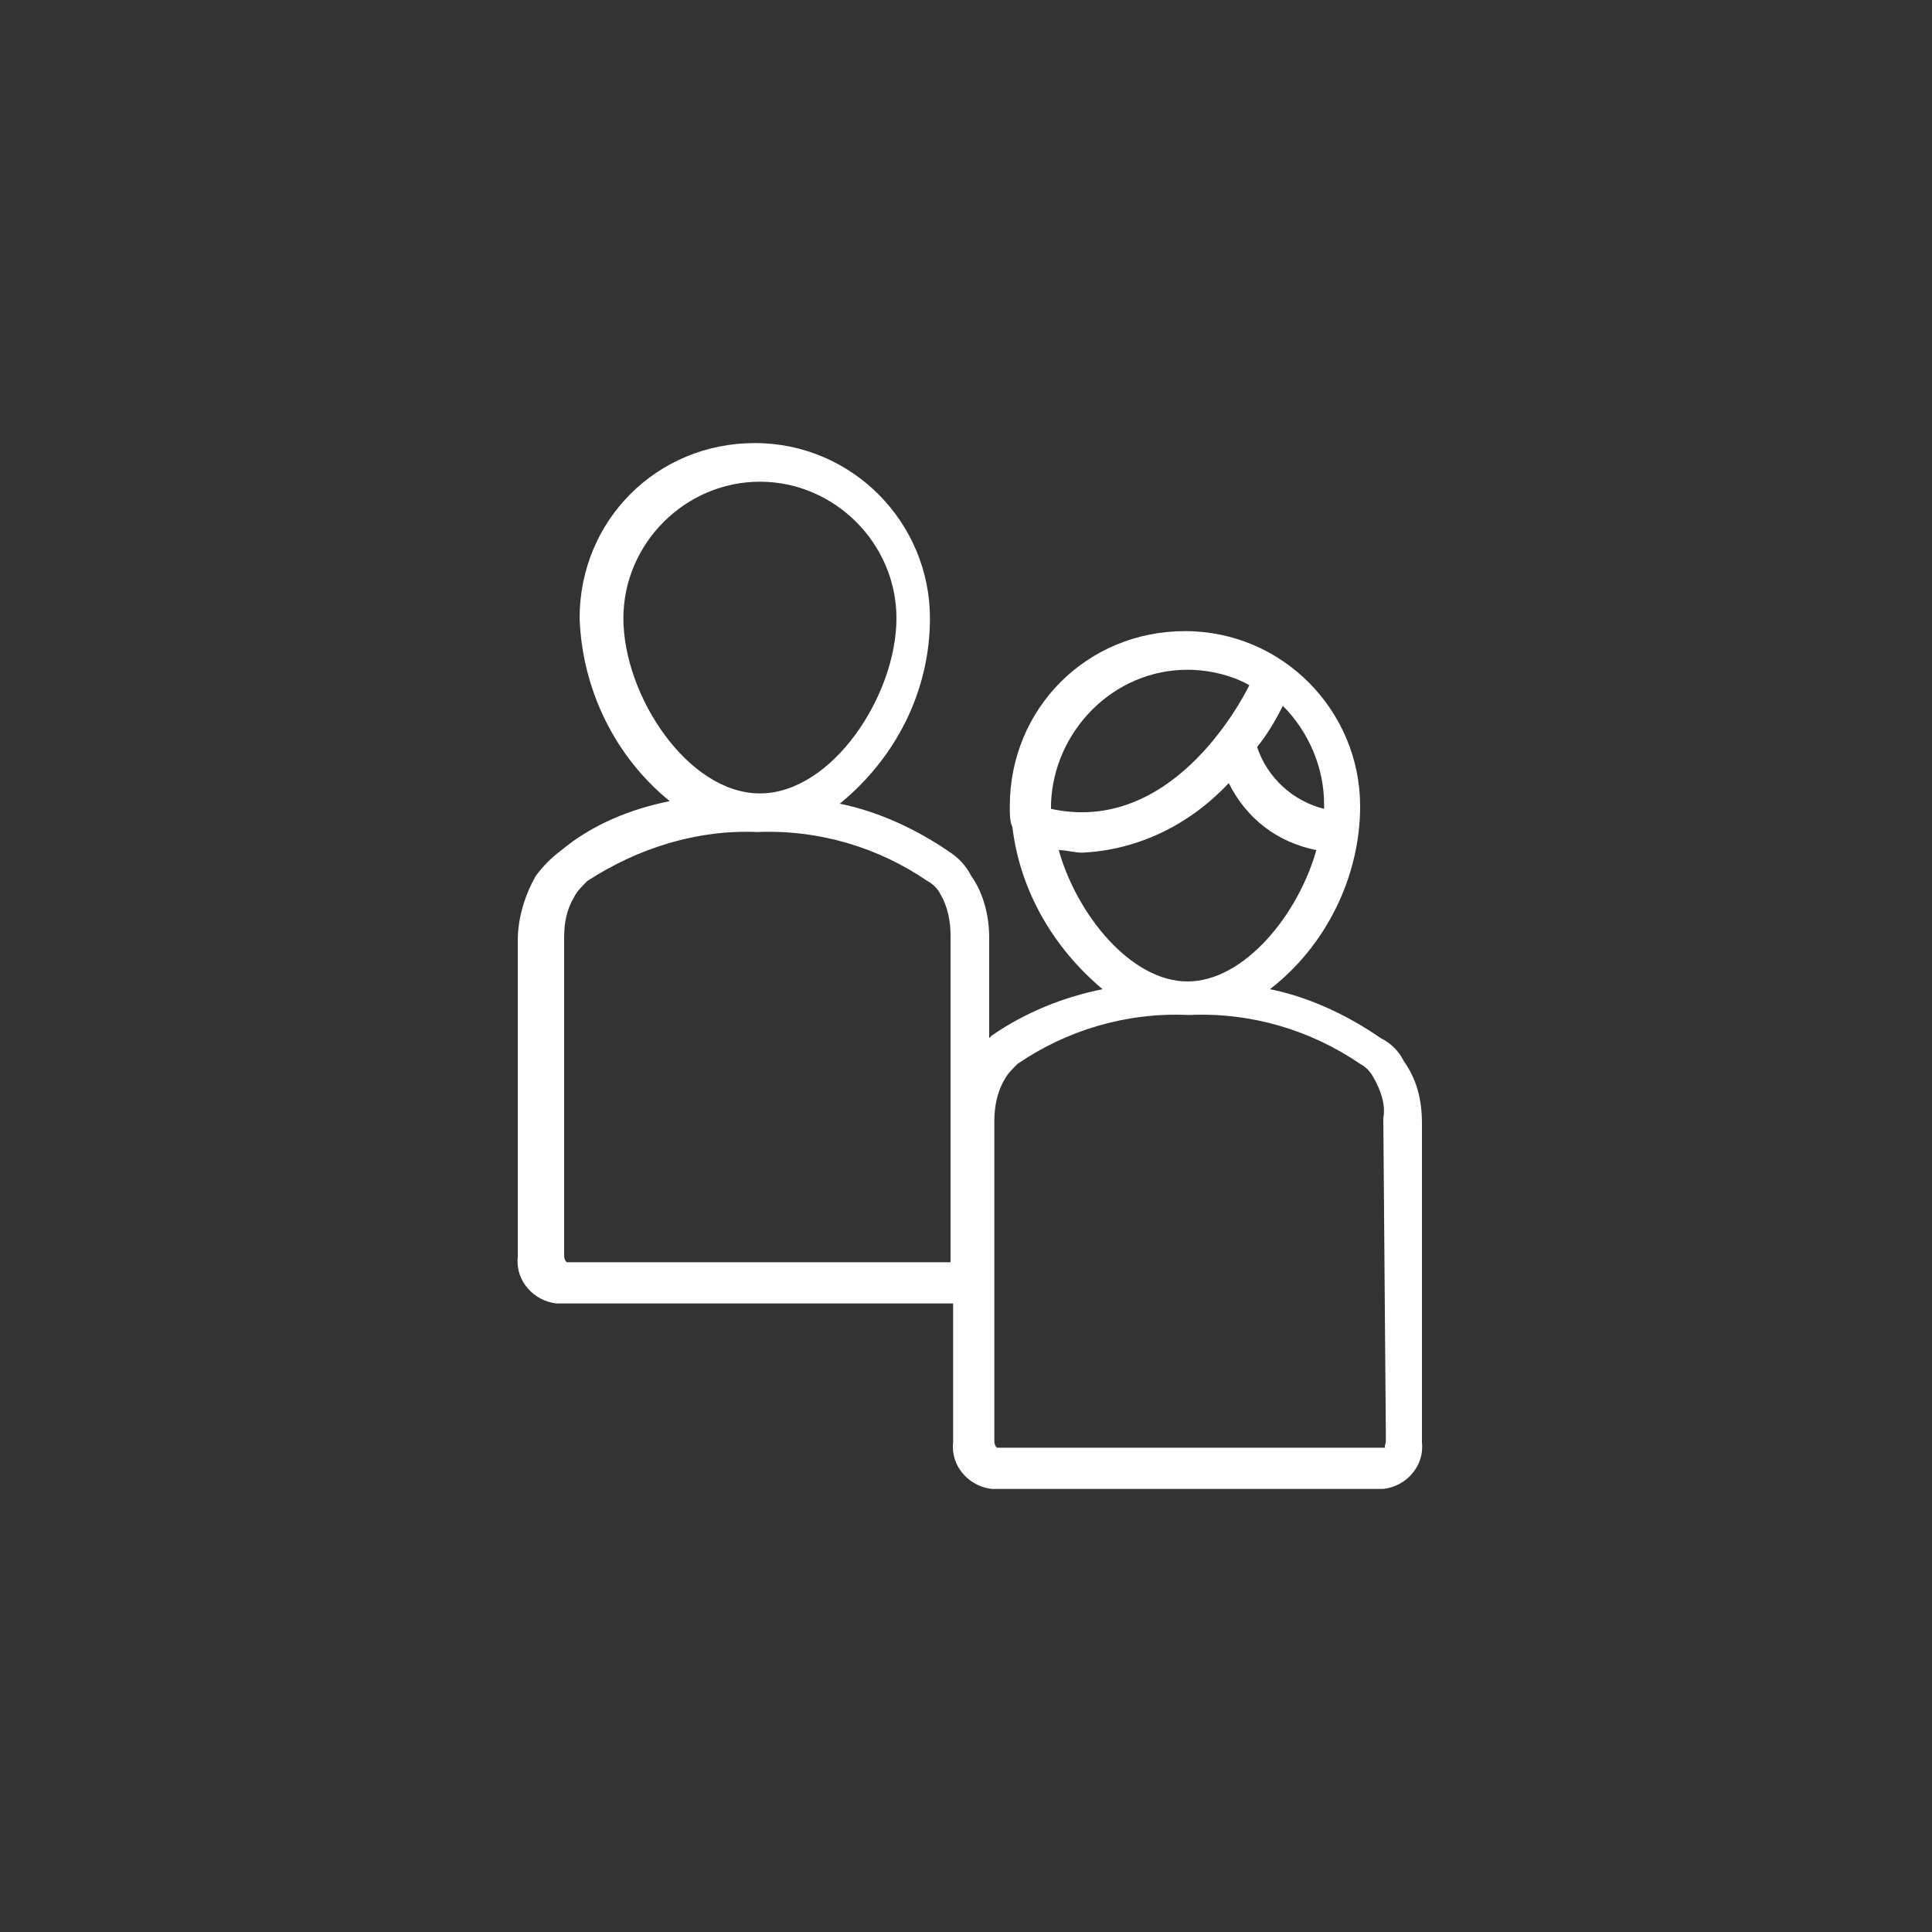 <?xml version="1.0" encoding="UTF-8"?>
<svg xmlns="http://www.w3.org/2000/svg" viewBox="0 0 75 75"><rect x="0" y="0" width="75" height="75" fill="#333333" stroke="none"/><path fill="#3a3a39" d="M54.5 41.2c-.2-.4-.5-.7-.9-.9-1.3-.9-2.8-1.6-4.3-1.9 2.2-1.7 3.5-4.4 3.5-7.1 0-3.7-3-6.8-6.8-6.8s-6.8 3-6.8 6.8c0 .3 0 .6.1.8.3 2.5 1.6 4.7 3.5 6.3-1.5.3-3 .9-4.3 1.8l-.1.1v-3.9c0-.8-.2-1.7-.7-2.4-.2-.4-.5-.7-.8-.9-1.3-.9-2.8-1.6-4.3-1.9 2.2-1.8 3.5-4.4 3.5-7.2 0-3.7-3-6.8-6.8-6.8s-6.8 3-6.8 6.8c.1 2.8 1.4 5.4 3.5 7.1-1.5.3-3 .9-4.2 1.9-.4.3-.7.6-1 1-.4.7-.7 1.6-.7 2.5v12.3c-.1.9.6 1.7 1.5 1.8H37V56c-.1.9.6 1.7 1.5 1.8h15.2c.9-.1 1.6-.9 1.5-1.8V43.6c0-.9-.2-1.7-.7-2.4zm-3.1-10v.2c-1.2-.3-2.2-1.2-2.6-2.4.4-.5.7-1 1-1.6 1 1 1.6 2.4 1.6 3.8zM46.1 26c.8 0 1.7.2 2.4.6-.4.8-3.1 5.8-7.7 4.8v-.2c.1-2.8 2.4-5.2 5.3-5.2zm-5 7c.3 0 .6.1.9.1 2.2-.1 4.2-1.1 5.7-2.7.7 1.4 1.9 2.3 3.4 2.6-.7 2.5-2.8 5.1-5 5.1s-4.3-2.6-5-5.1zm-16.9-9c0-2.9 2.4-5.3 5.3-5.3s5.3 2.4 5.3 5.3c0 3-2.5 6.8-5.3 6.8S24.2 27 24.2 24zM22 49c-.1-.1-.1-.2-.1-.3V36.4c0-.6.1-1.1.4-1.6.1-.2.3-.4.5-.6 2-1.3 4.3-2 6.6-1.9 2.4-.1 4.7.6 6.6 1.9.2.1.4.3.5.5.3.5.4 1.1.4 1.6V49H22zm31.8 6.9c0 .2-.1.3 0 .3H38.7c-.1-.1-.1-.2-.1-.3V43.5c0-.5.1-1.1.4-1.6.1-.2.3-.4.5-.6 1.9-1.3 4.2-2 6.6-1.9h.1c2.4-.1 4.7.6 6.6 1.9.2.1.4.3.5.5.3.5.5 1.1.4 1.6l.1 12.5z" style="fill: #ffffff;"/></svg>
